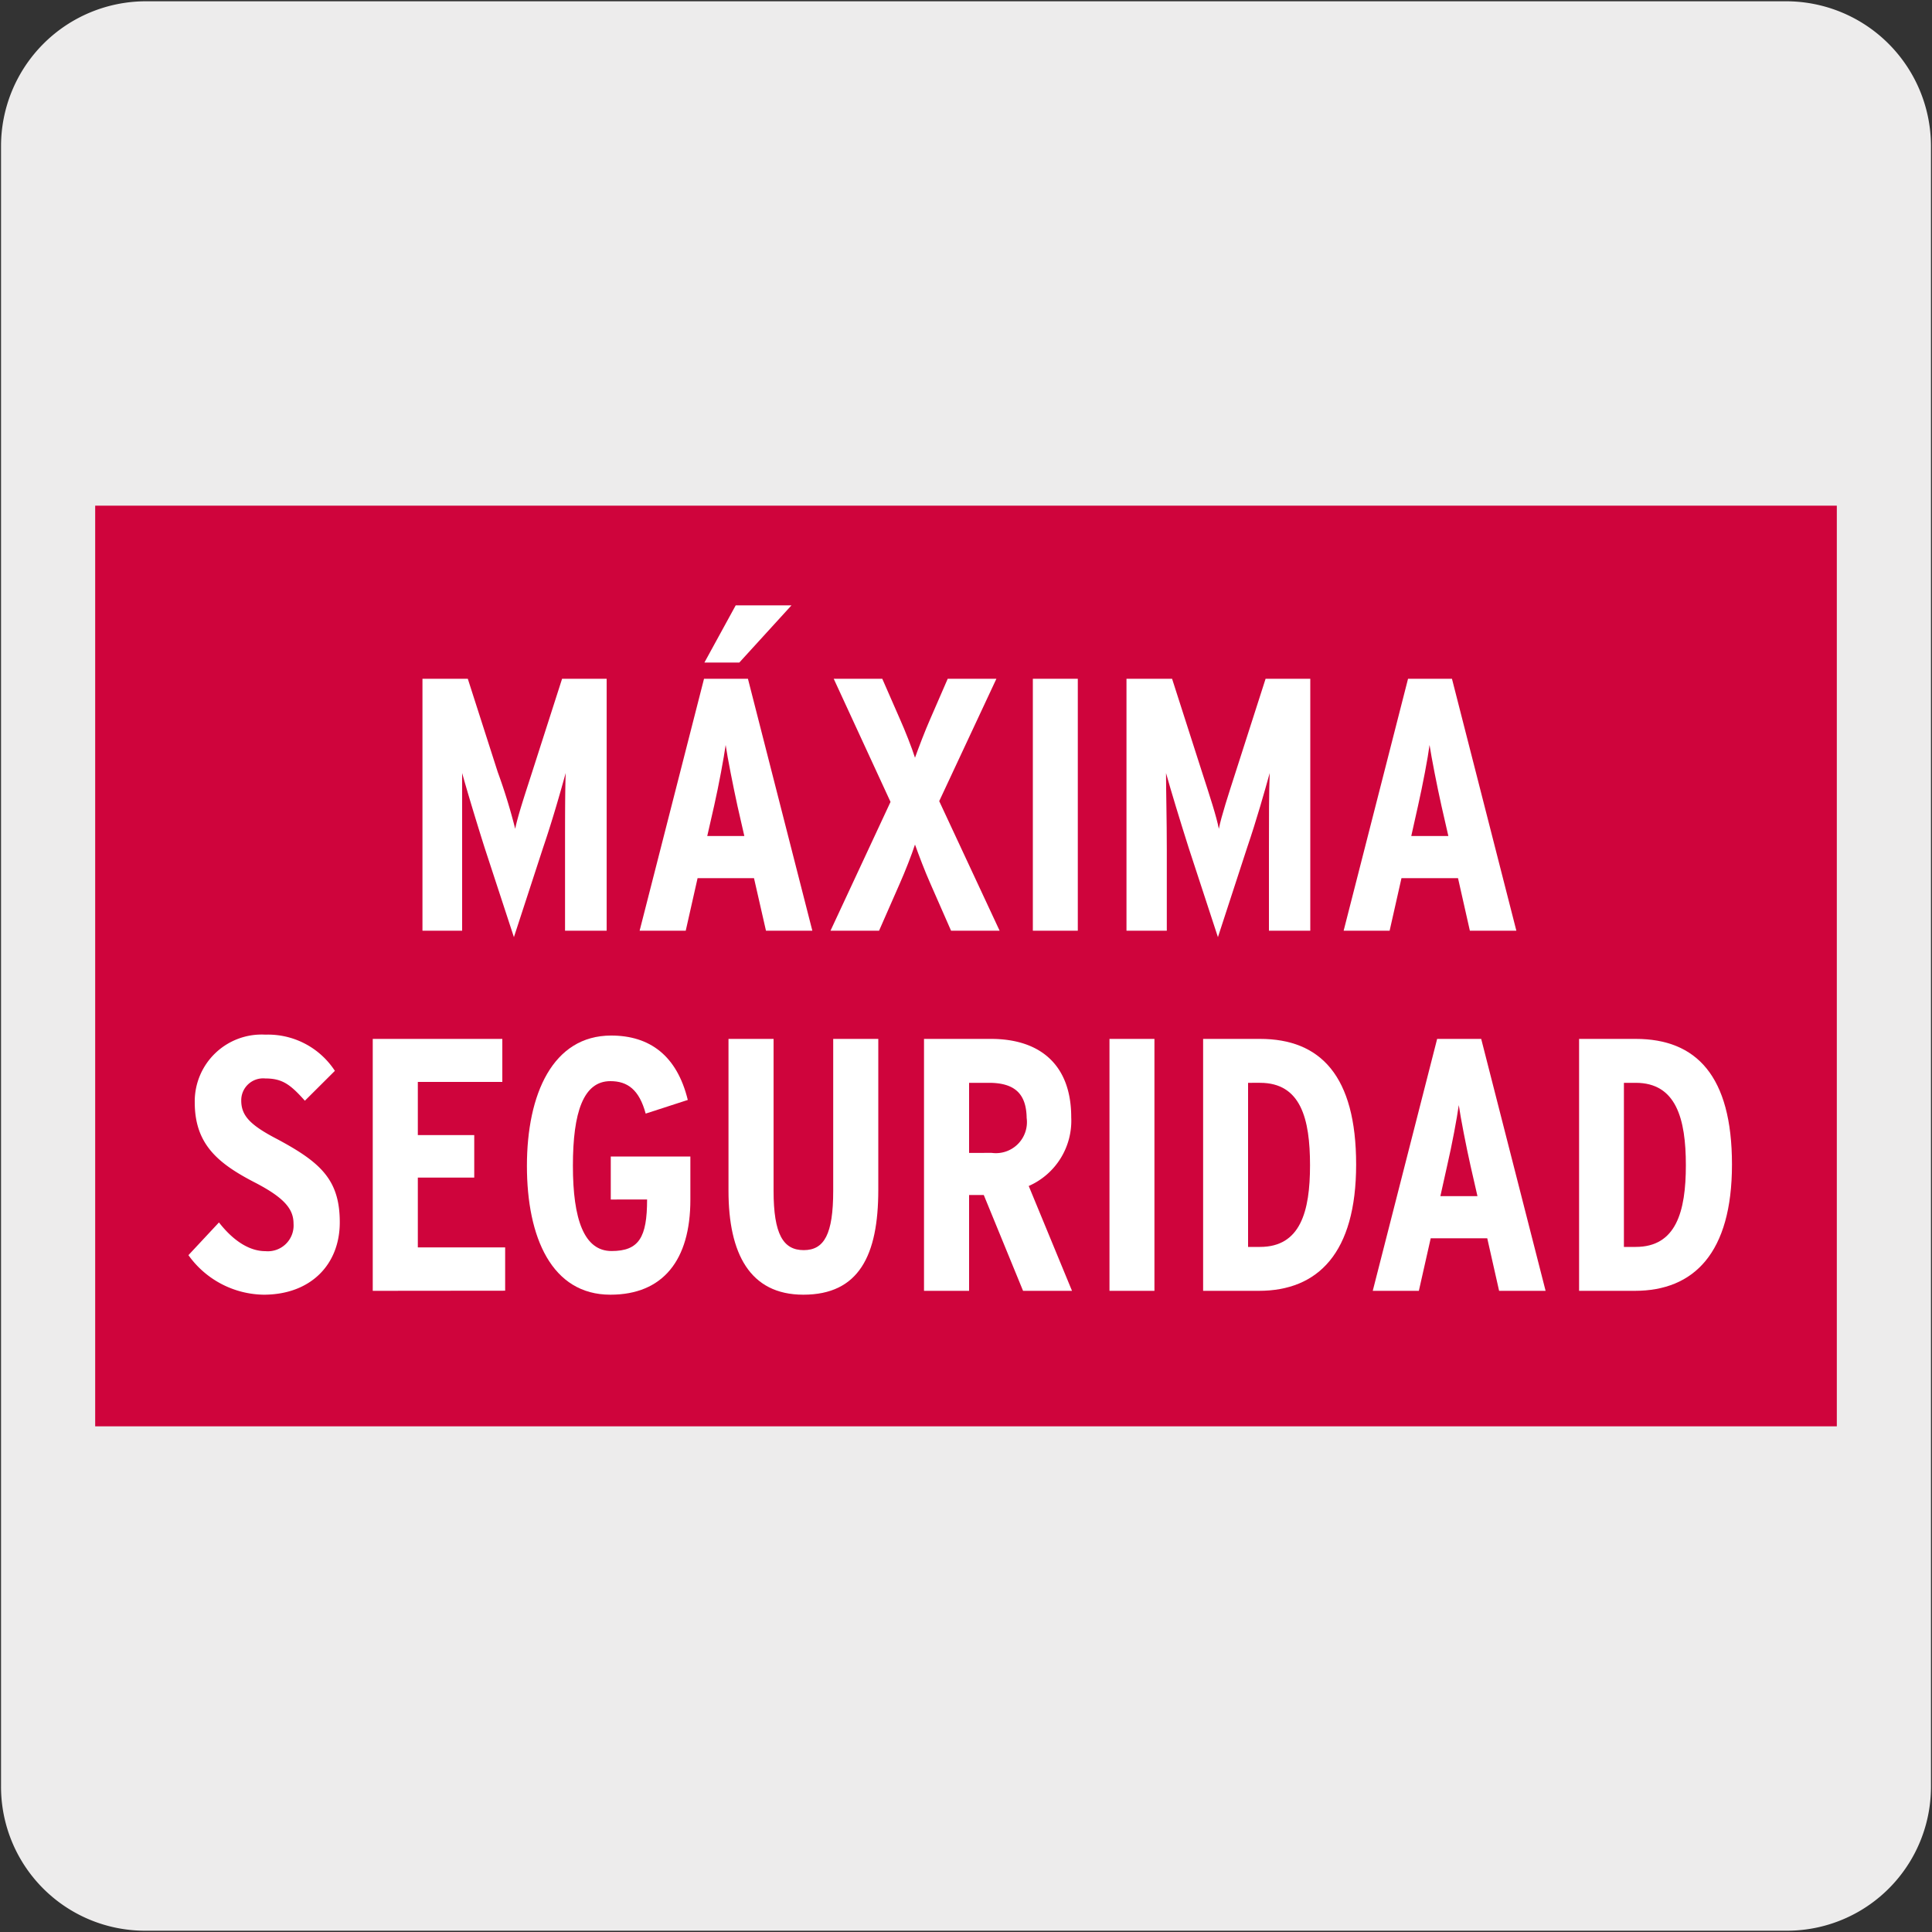 <svg xmlns="http://www.w3.org/2000/svg" viewBox="0 0 150 150"><rect x="0" y="0" width="150" height="150" fill="#333333" stroke="none"/><defs><style>.cls-1{fill:#edecec;}.cls-2{fill:#cf043c;}.cls-3{fill:#fff;}</style></defs><title>43488-03</title><g id="Capa_2" data-name="Capa 2"><path class="cls-1" d="M11.33.1H138.64a11.25,11.25,0,0,1,11.28,11.21v127.4a11.18,11.18,0,0,1-11.18,11.19H11.26A11.18,11.18,0,0,1,.08,138.71h0V11.34A11.25,11.25,0,0,1,11.33.1Z"/></g><g id="Capa_3" data-name="Capa 3"><rect class="cls-2" x="7.39" y="39.26" width="135.22" height="71.48"/><path class="cls-3" d="M43.87,72.26V65.94c0-2.32,0-4.47.05-5.92-.39,1.4-1,3.58-1.76,5.81L39.9,72.76l-2.27-6.93c-.7-2.21-1.36-4.41-1.75-5.81,0,1.45,0,3.6,0,5.92v6.32H32.8V52.7h3.52l2.32,7.23A44.13,44.13,0,0,1,40,64.35c.2-1,.76-2.68,1.32-4.42l2.32-7.23h3.46V72.26Z"/><path class="cls-3" d="M59.47,72.26l-.93-4.08H54.16l-.92,4.08H49.66l5-19.56h3.41l5,19.56ZM57.4,51.44H54.69L57.12,47h4.33Zm-.14,11.15c-.33-1.51-.78-3.77-.92-4.75-.14,1-.53,3.1-.89,4.7l-.54,2.37h2.88Z"/><path class="cls-3" d="M73.84,72.26l-1.62-3.69c-.39-.87-.9-2.21-1.18-3-.25.78-.78,2.12-1.17,3l-1.62,3.69H64.48l4.66-10L64.73,52.7H68.5l1.37,3.13c.39.87.92,2.21,1.17,3,.28-.78.79-2.12,1.18-3l1.36-3.13h3.78l-4.44,9.5,4.69,10.06Z"/><path class="cls-3" d="M80.19,72.26V52.7h3.49V72.26Z"/><path class="cls-3" d="M98.52,72.26V65.94c0-2.32,0-4.47.06-5.92-.39,1.4-1,3.58-1.76,5.81l-2.26,6.93-2.27-6.93c-.7-2.21-1.37-4.41-1.76-5.81,0,1.45.06,3.6.06,5.92v6.32H87.46V52.7H91l2.32,7.23c.59,1.82,1.14,3.5,1.31,4.42.2-1,.75-2.68,1.31-4.42l2.32-7.23h3.47V72.26Z"/><path class="cls-3" d="M114.12,72.26l-.92-4.08h-4.39l-.92,4.08h-3.57l5-19.56h3.41l5,19.56Zm-2.2-9.67c-.34-1.51-.78-3.77-.93-4.75-.13,1-.53,3.1-.89,4.7l-.53,2.37h2.88Z"/><path class="cls-3" d="M20.47,100.52a7.3,7.3,0,0,1-5.84-3.07L17,94.91c1.18,1.51,2.43,2.23,3.61,2.23A2,2,0,0,0,22.79,95c0-1.12-.7-2-3-3.19-2.91-1.5-4.67-3-4.67-6.23a5.19,5.19,0,0,1,5.48-5.25A6.2,6.2,0,0,1,26,83.14l-2.33,2.32c-1.14-1.28-1.76-1.73-3.09-1.73a1.7,1.7,0,0,0-1.85,1.71c0,1.17.67,1.9,2.79,3,3.38,1.81,4.86,3.16,4.86,6.46S24.1,100.52,20.47,100.52Z"/><path class="cls-3" d="M28.94,100.22V80.66H39V84H32.44v4.13h4.38v3.3H32.44v5.42h6.78v3.36Z"/><path class="cls-3" d="M47.39,100.52c-4.55,0-6.48-4.44-6.48-10s2-10.12,6.54-10.12c3,0,5.11,1.56,5.95,5l-3.27,1.06c-.5-1.85-1.4-2.52-2.74-2.52-2.09,0-2.91,2.4-2.91,6.57s.87,6.62,3,6.62,2.76-1.06,2.76-4H47.42V89.79H53.6v3.36C53.6,97.84,51.47,100.52,47.39,100.52Z"/><path class="cls-3" d="M62.37,100.52c-4.16,0-5.81-3.21-5.81-8.07V80.66h3.5V92.45c0,3.38.75,4.61,2.34,4.61s2.29-1.23,2.29-4.61V80.66h3.5V92.39C68.19,97.48,66.68,100.52,62.37,100.52Z"/><path class="cls-3" d="M79.43,100.22l-3.05-7.44H75.24v7.44h-3.5V80.66h5.2c3.8,0,6.23,2,6.23,6.09a5.53,5.53,0,0,1-3.3,5.33l3.36,8.14ZM76.78,84.07H75.24v5.44H77a2.41,2.41,0,0,0,2.71-2.71C79.68,85,78.87,84.07,76.78,84.07Z"/><path class="cls-3" d="M86.14,100.22V80.66h3.49v19.56Z"/><path class="cls-3" d="M97.74,100.22H93.41V80.66h4.42c4.69,0,7.46,2.87,7.46,9.75S102.32,100.22,97.74,100.22Zm.09-16.15H96.9V96.81h.93c3.13,0,3.88-2.74,3.88-6.34S101,84.07,97.83,84.07Z"/><path class="cls-3" d="M116.39,100.22l-.92-4.08h-4.39l-.92,4.08h-3.58l5-19.56H115l5,19.56Zm-2.21-9.67c-.34-1.51-.78-3.77-.92-4.75-.14,1-.53,3.1-.9,4.69l-.53,2.38h2.88Z"/><path class="cls-3" d="M126.93,100.22H122.6V80.66H127c4.7,0,7.47,2.87,7.47,9.75S131.51,100.22,126.93,100.22ZM127,84.07h-.92V96.81H127c3.13,0,3.89-2.74,3.89-6.34S130.14,84.07,127,84.07Z"/></g></svg>